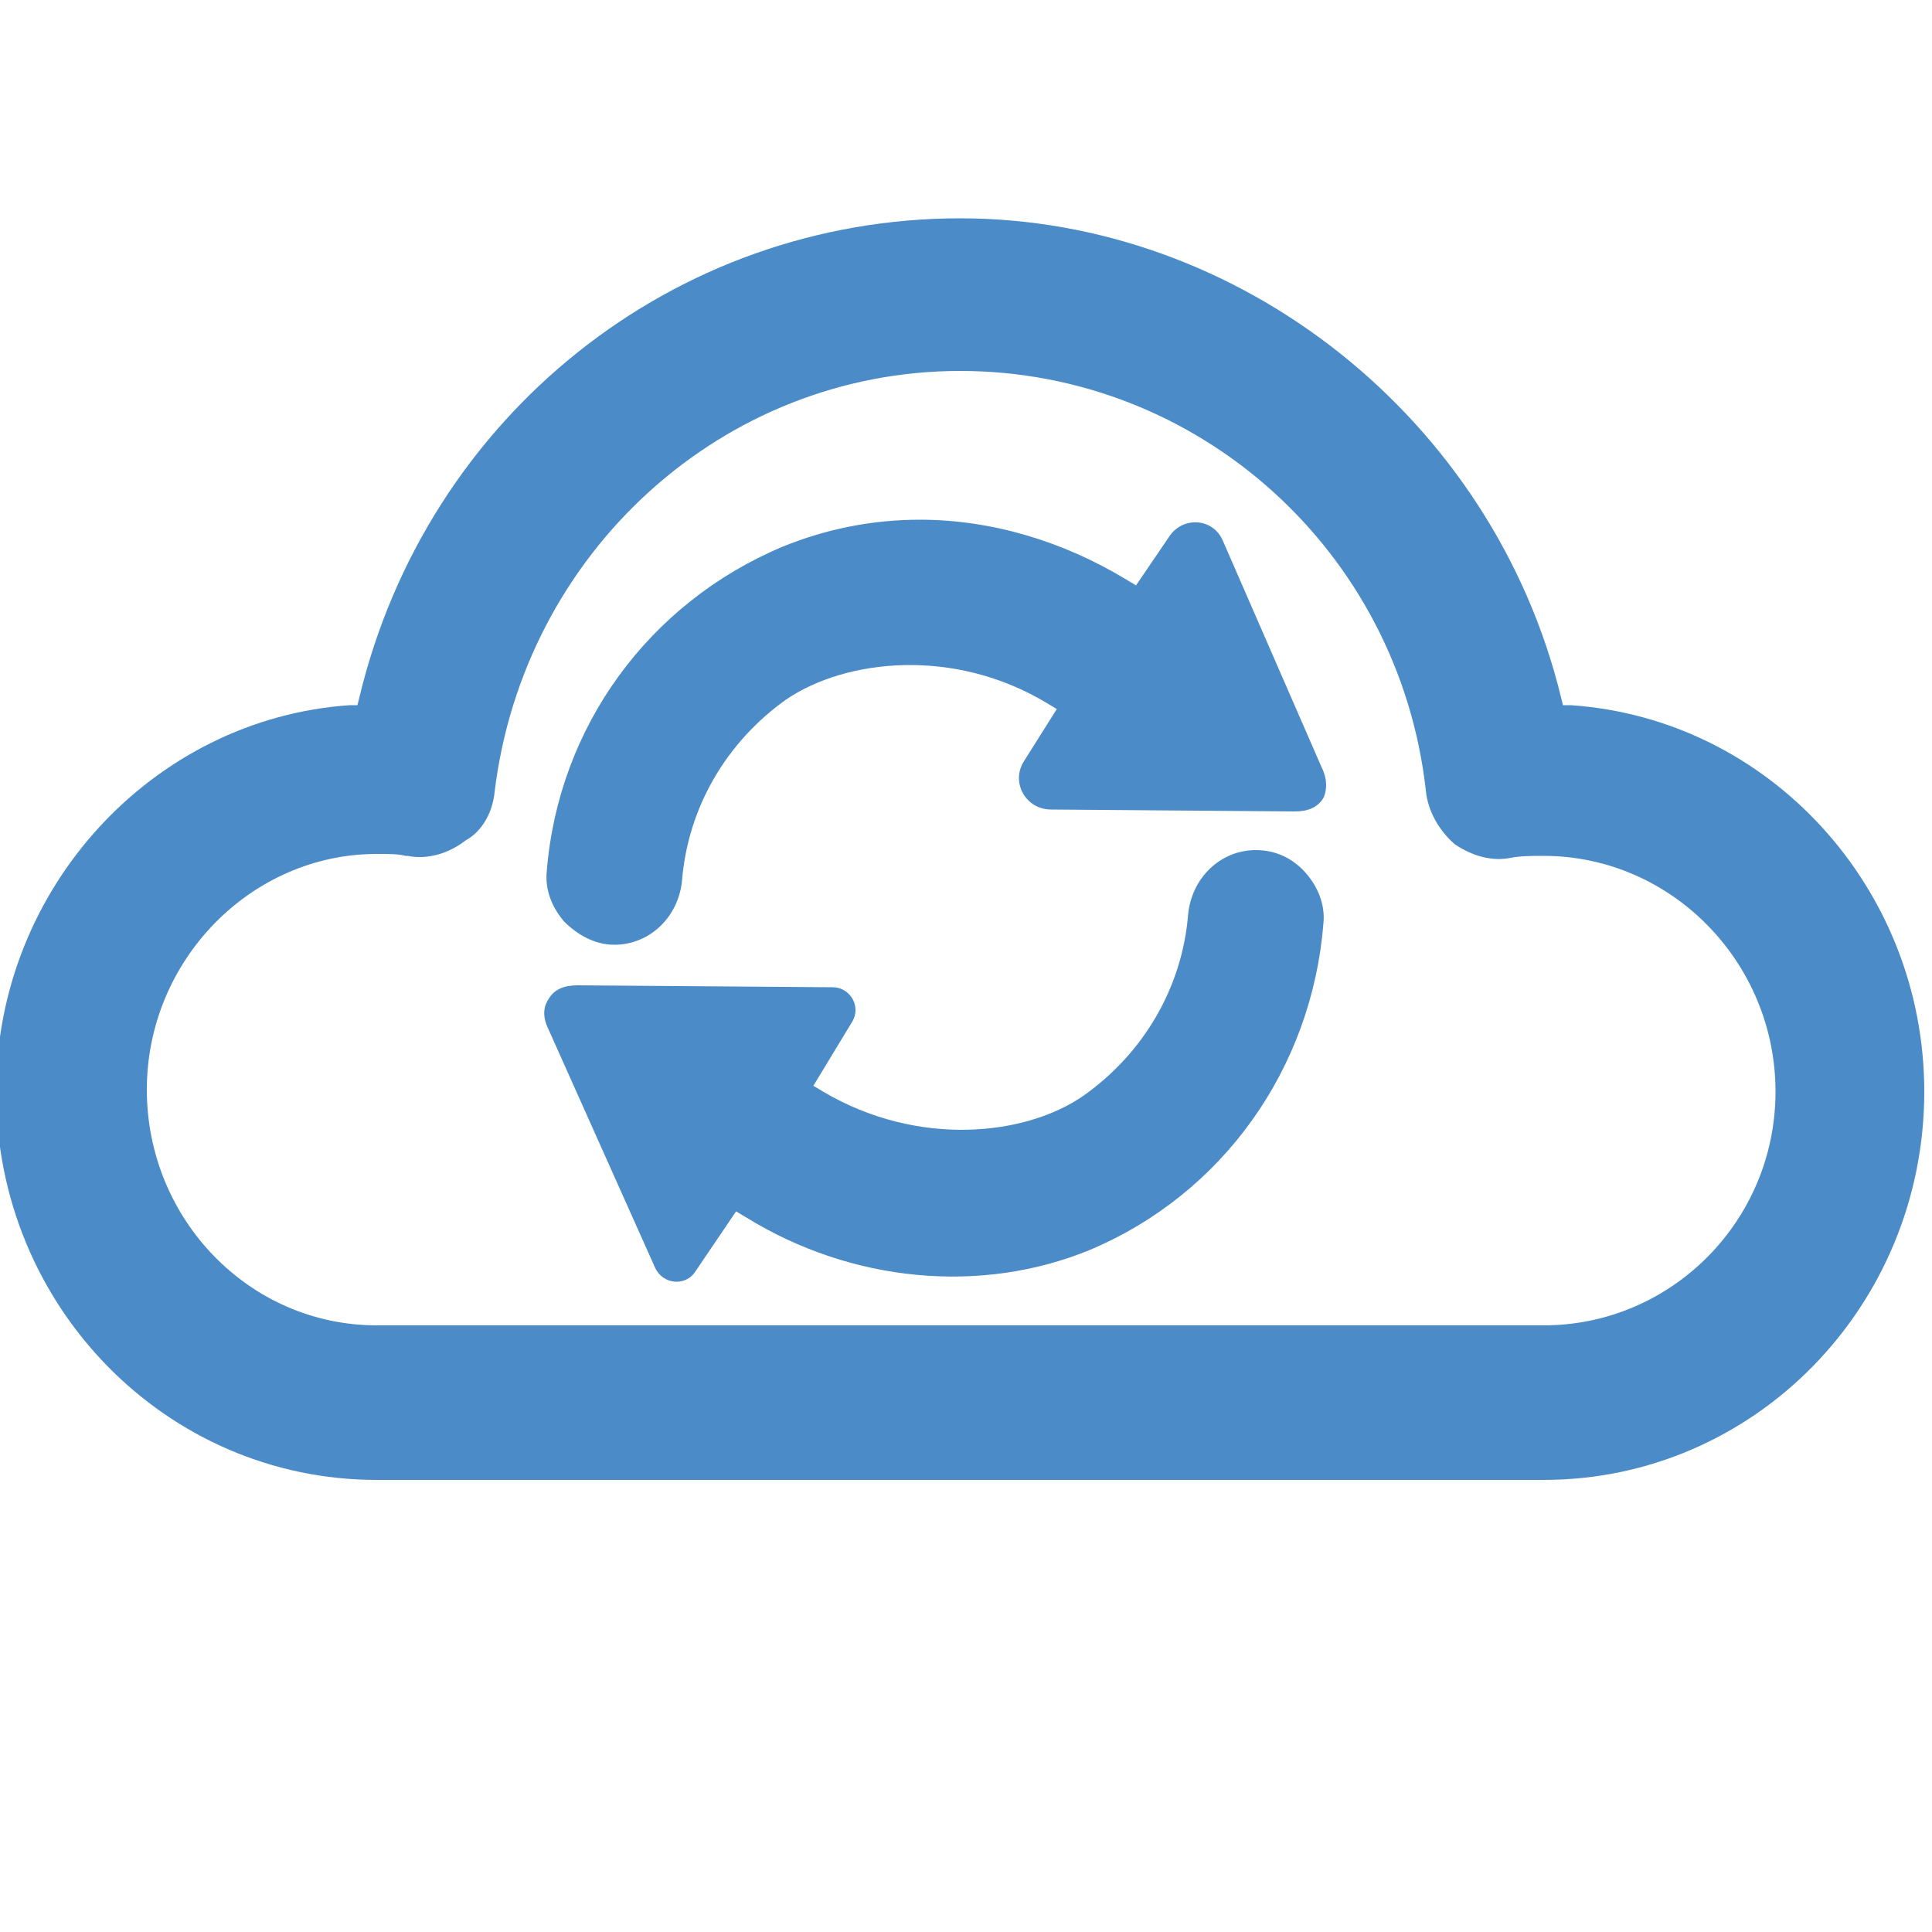 <?xml version="1.0" encoding="UTF-8"?> <svg xmlns="http://www.w3.org/2000/svg" xmlns:xlink="http://www.w3.org/1999/xlink" id="katman_1" x="0px" y="0px" viewBox="0 0 100 100" style="enable-background:new 0 0 100 100;" xml:space="preserve"> <style type="text/css"> .st0{fill:#4B8BC7;} </style> <g> <path class="st0" d="M68.5,47.8c0.1-1-0.3-1.9-0.9-2.6C66.9,44.4,66,44,65,44c-1.8,0-3.3,1.4-3.5,3.3c-0.3,3.8-2.3,7.2-5.4,9.4 c-3,2.1-8.6,2.7-13.5-0.2l-0.5-0.3l2-3.3c0.5-0.8-0.1-1.8-1-1.8L29.9,51c-0.7,0-1.2,0.2-1.5,0.7c-0.2,0.3-0.4,0.8,0,1.6l5.5,12.3 c0.4,0.9,1.6,1,2.1,0.2l2.1-3.1l0.5,0.3c5.5,3.4,12.2,4,17.8,1.7C63.3,61.8,67.9,55.3,68.5,47.8z"></path> <path class="st0" d="M81.3,36.5l-0.4,0l-0.1-0.4c-3.5-14.4-16.6-24.8-31.1-24.8c-14.8,0-27.6,10.2-31.1,24.8l-0.1,0.4l-0.4,0 C7.9,37.2-0.2,46-0.2,56.5c0,11.1,8.8,20.1,19.7,20.1h60.4c10.9,0,19.7-9,19.7-20.1C99.6,46,91.6,37.2,81.3,36.5z M79.9,68.6H19.5 c-6.6,0-11.9-5.5-11.9-12.2c0-6.7,5.4-12.2,11.9-12.2c0.7,0,1.1,0,1.5,0.1l0.1,0c1,0.2,2.1-0.1,3-0.8C25,43,25.5,42,25.6,41 c1.5-12.4,11.8-21.8,24.1-21.8c12.3,0,22.7,9.3,24.1,21.7c0.1,1.1,0.7,2.1,1.5,2.8c0.9,0.6,1.9,0.9,2.9,0.7 c0.5-0.1,1.1-0.1,1.7-0.1c6.6,0,12,5.5,12,12.2C91.9,63.2,86.5,68.6,79.9,68.6z"></path> <path class="st0" d="M68.4,39.7L63.3,28c-0.5-1.2-2.1-1.3-2.8-0.2l-1.7,2.5L58.3,30c-3.3-2-7-3.1-10.7-3.1c-2.5,0-4.9,0.5-7.1,1.4 c-6.9,2.9-11.6,9.3-12.2,16.8c-0.1,1,0.3,1.9,0.9,2.6c0.7,0.7,1.6,1.2,2.6,1.2c1.8,0,3.3-1.4,3.5-3.3c0.3-3.8,2.3-7.2,5.4-9.4 c3.1-2.1,8.7-2.7,13.5,0.2l0.5,0.3L53,39.4c-0.7,1.1,0.1,2.5,1.4,2.5L67,42c0.7,0,1.2-0.2,1.5-0.7C68.6,41.1,68.8,40.5,68.4,39.7z"></path> </g> </svg> 